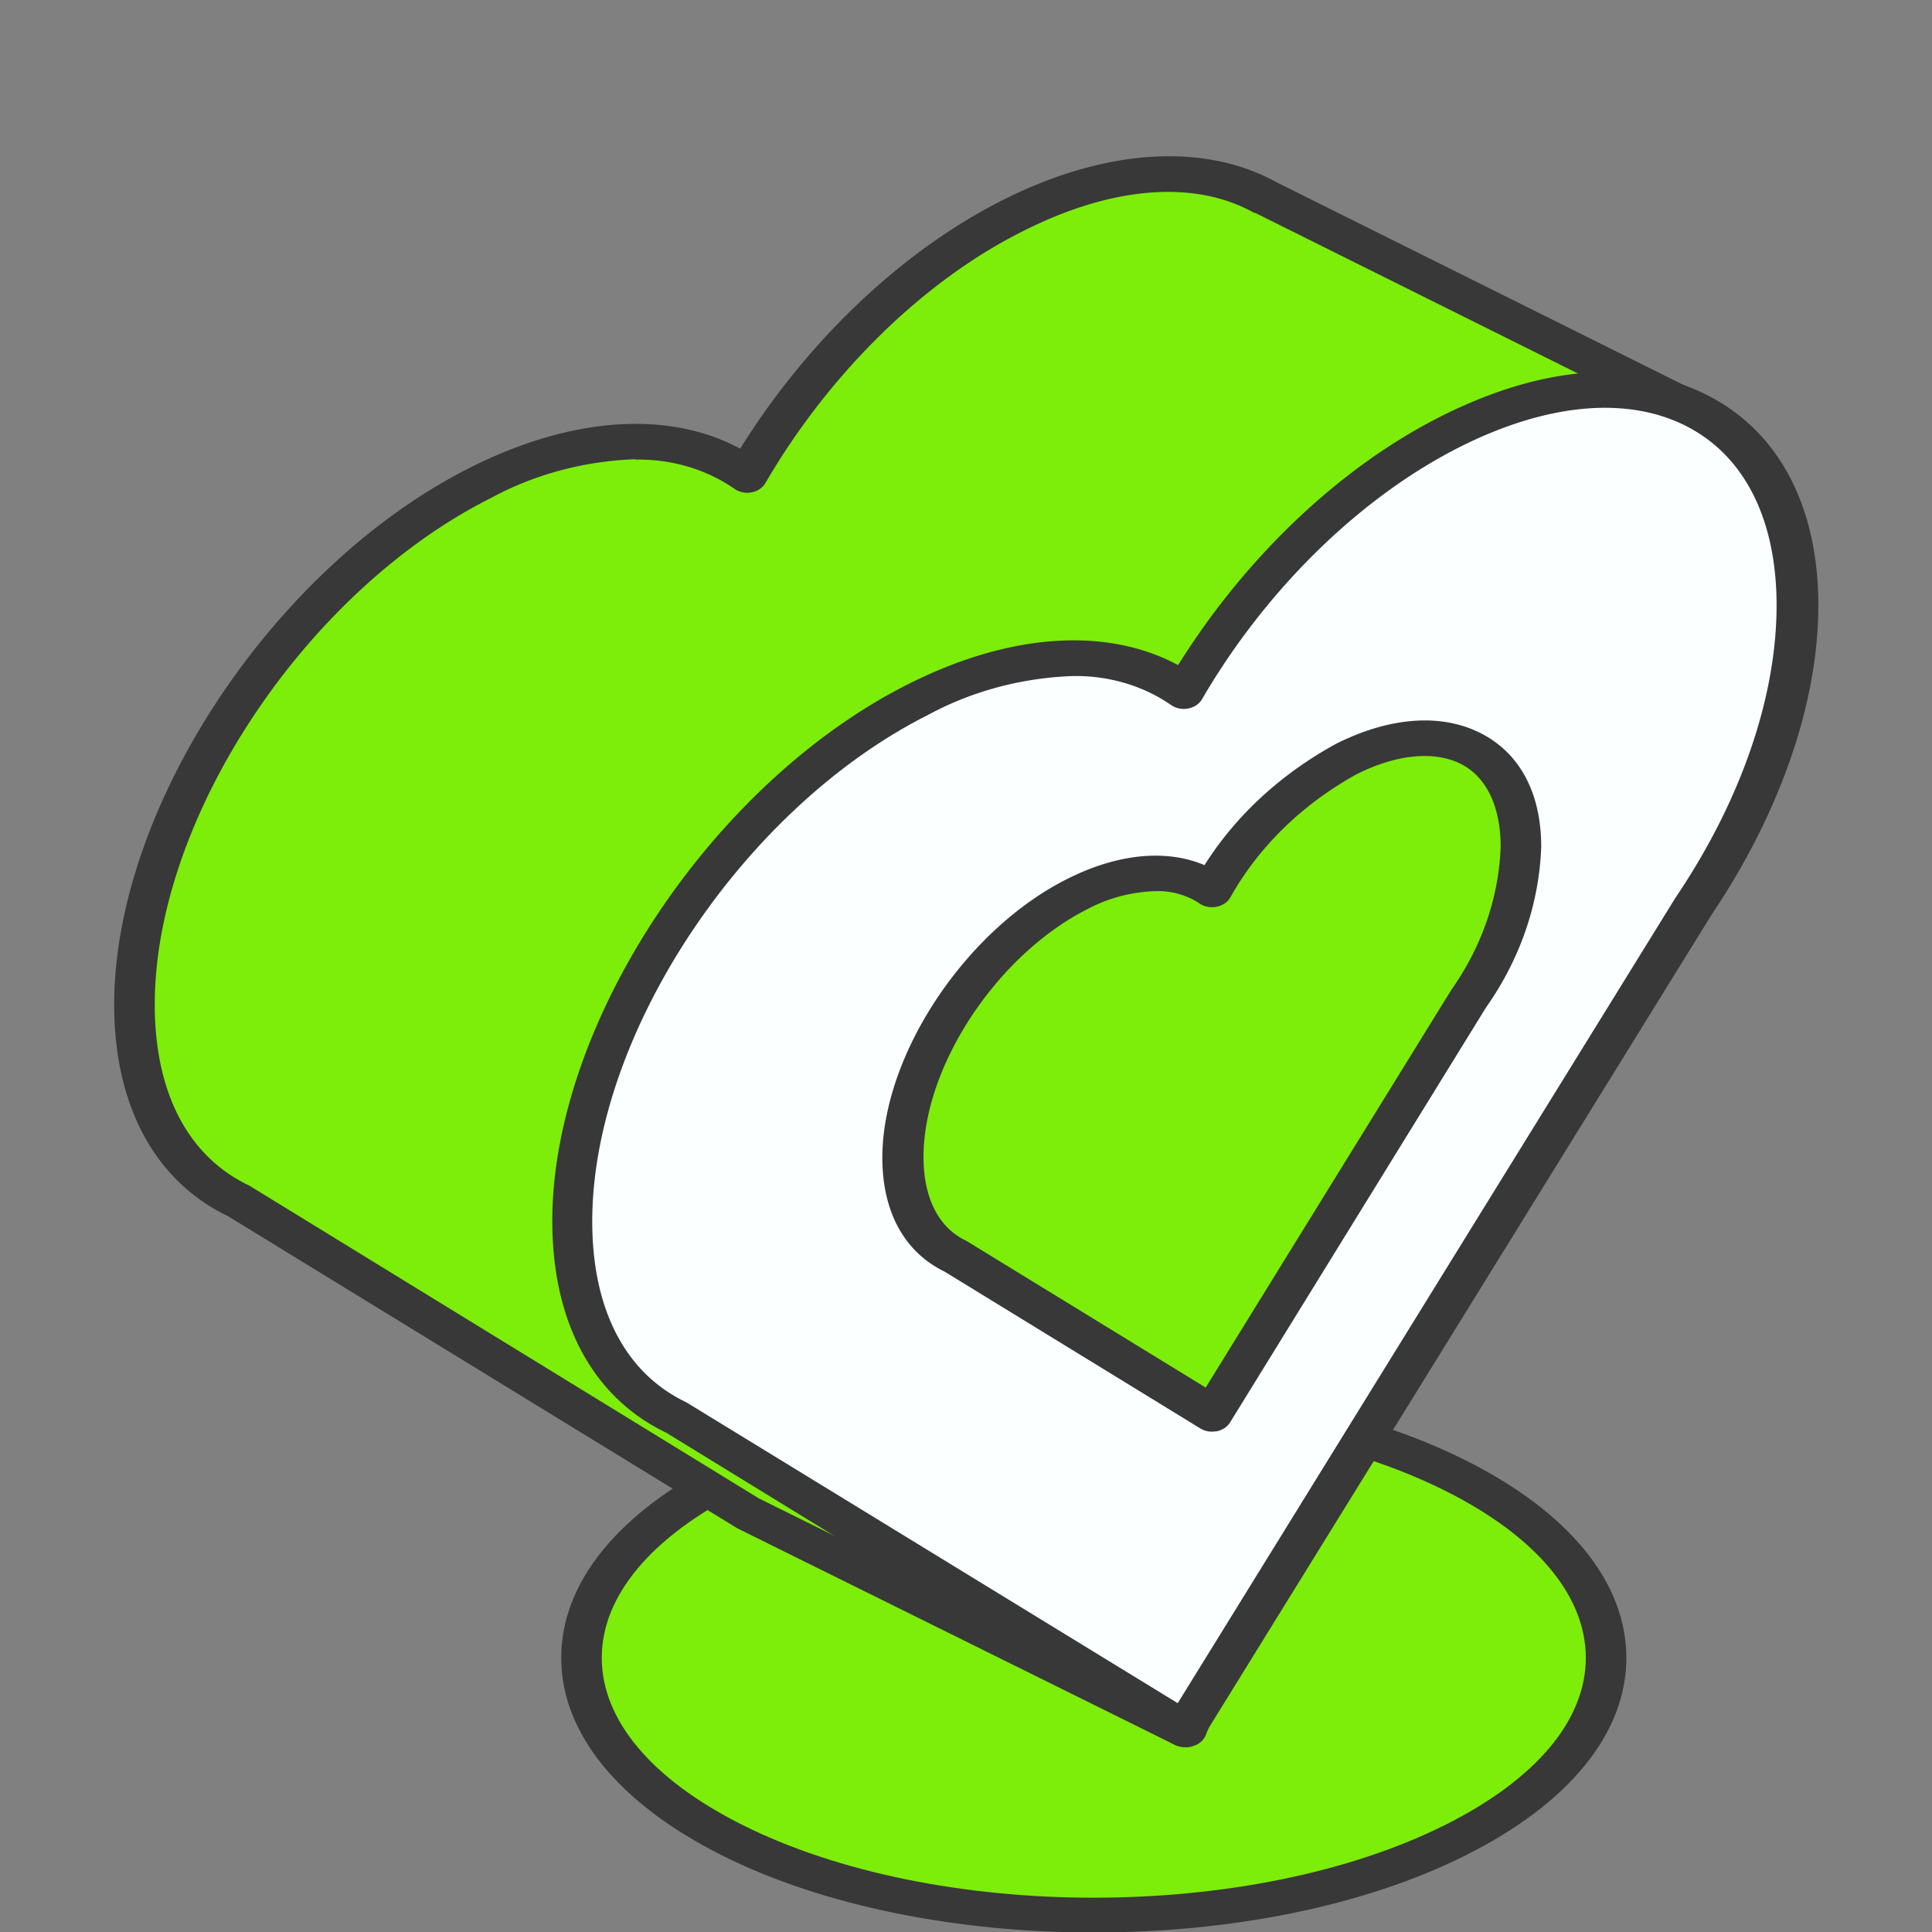 <?xml version="1.0" encoding="UTF-8" standalone="no"?>
<svg
   width="135"
   height="135"
   version="1.1"
   id="svg840"
   sodipodi:docname="page-about-icon.svg"
   inkscape:version="1.1 (c4e8f9e, 2021-05-24)"
   xmlns:inkscape="http://www.inkscape.org/namespaces/inkscape"
   xmlns:sodipodi="http://sodipodi.sourceforge.net/DTD/sodipodi-0.dtd"
   xmlns="http://www.w3.org/2000/svg"
   xmlns:svg="http://www.w3.org/2000/svg">
  <rect width="100%" height="100%" fill="#808080" stroke="none"/>
  <defs
     id="defs844" />
  <sodipodi:namedview
     id="namedview842"
     pagecolor="#ffffff"
     bordercolor="#666666"
     borderopacity="1.0"
     inkscape:pageshadow="2"
     inkscape:pageopacity="0.0"
     inkscape:pagecheckerboard="0"
     showgrid="false"
     inkscape:zoom="2.5191891"
     inkscape:cx="67.482033"
     inkscape:cy="67.283556"
     inkscape:window-width="1312"
     inkscape:window-height="1003"
     inkscape:window-x="0"
     inkscape:window-y="25"
     inkscape:window-maximized="0"
     inkscape:current-layer="svg840" />
  <g
     id="g965"
     transform="matrix(1.082,0,0,1.082,-5.516,-11.034)">
    <ellipse
       cx="75.735"
       cy="117.261"
       rx="33.084"
       ry="16.623"
       fill="#7ded0a"
       id="ellipse824" />
    <path
       d="m 75.735,135 c -8.706,0 -17.413,-1.663 -24.05,-5.002 -6.637,-3.339 -10.343,-7.872 -10.343,-12.737 0,-4.865 3.679,-9.388 10.343,-12.738 13.262,-6.665 34.838,-6.665 48.1,0 6.664,3.35 10.343,7.873 10.343,12.738 0,4.865 -3.679,9.388 -10.343,12.737 C 93.121,133.347 84.441,135 75.735,135 Z m 0,-33.222 c -8.235,0 -16.47,1.572 -22.741,4.716 -5.826,2.928 -9.034,6.756 -9.034,10.767 0,4.011 3.208,7.838 9.034,10.766 12.542,6.3 32.94,6.3 45.482,0 5.826,-2.928 9.034,-6.744 9.034,-10.766 0,-4.022 -3.208,-7.839 -9.034,-10.767 -6.271,-3.144 -14.506,-4.716 -22.741,-4.716 z"
       fill="#383838"
       id="path826" />
    <path
       d="M 86.811,22.971 C 82.739,20.692 76.979,20.875 70.577,24.111 63.651,27.585 57.484,33.863 53.36,40.893 49.263,37.987 43.07,37.93 36.144,41.405 23.798,47.66 13.783,62.688 13.783,75.095 c 0,6.3 2.618,10.687 6.742,12.68 l 32.835,20.132 28.253,13.98 34.106,-84.55 z"
       fill="#7ded0a"
       id="path828" />
    <path
       d="m 81.613,123.026 a 1.48,1.287 0 0 1 -0.654,-0.148 L 52.719,108.898 19.83,88.744 c -4.74,-2.279 -7.358,-7.155 -7.358,-13.672 0,-12.749 10.317,-28.312 23.017,-34.692 6.546,-3.281 12.79,-3.692 17.412,-1.208 4.347,-6.984 10.474,-12.806 17.02,-16.087 6.546,-3.281 12.935,-3.691 17.57,-1.14 l 28.92,14.402 a 1.31,1.14 0 0 1 0.59,1.367 l -34.04,84.548 a 1.31,1.14 0 0 1 -0.773,0.684 1.1,0.957 0 0 1 -0.576,0.08 z M 46.12,39.856 a 19.05,16.577 0 0 0 -9.321,2.506 c -11.967,6.004 -21.707,20.679 -21.707,32.71 0,5.697 2.16,9.81 6.075,11.678 l 0.118,0.068 32.835,20.155 26.773,13.25 L 114.121,37.862 86.17,23.951 h -0.065 c -3.836,-2.153 -9.165,-1.732 -14.873,1.14 -6.454,3.2 -12.555,9.182 -16.705,16.303 a 1.31,1.14 0 0 1 -1.99,0.376 9.91,8.625 0 0 0 -6.416,-1.891 z"
       fill="#383838"
       id="path830" />
    <path
       d="m 121.191,49.312 c 0,-12.407 -10.015,-17.443 -22.361,-11.234 -6.926,3.475 -13.093,9.753 -17.217,16.783 -4.11,-2.906 -10.29,-2.963 -17.229,0.512 -12.346,6.21 -22.348,21.294 -22.348,33.701 0,6.3 2.618,10.687 6.742,12.68 L 81.613,121.886 114.45,68.76 c 4.15,-6.164 6.742,-13.125 6.742,-19.448 z"
       fill="#fbffff"
       id="path832" />
    <path
       d="m 81.613,123.026 a 1.31,1.14 0 0 1 -0.759,-0.217 l -32.73,-20.086 c -4.753,-2.278 -7.358,-7.155 -7.358,-13.672 0,-12.749 10.316,-28.312 23.003,-34.68 6.546,-3.293 12.79,-3.703 17.412,-1.22 4.36,-6.983 10.474,-12.805 17.02,-16.087 6.546,-3.282 12.477,-3.691 17.112,-1.367 4.635,2.324 7.214,7.167 7.214,13.592 0,6.29 -2.462,13.399 -6.926,20.03 l -32.835,53.103 a 1.31,1.14 0 0 1 -0.851,0.57 1.191,1.037 0 0 1 -0.302,0.034 z m -7.24,-69.168 a 19.102,16.623 0 0 0 -9.334,2.506 c -11.967,6.016 -21.694,20.69 -21.694,32.71 0,5.697 2.147,9.81 6.062,11.678 l 0.117,0.069 31.631,19.368 32.128,-51.987 c 4.269,-6.312 6.547,-13.022 6.547,-18.913 0,-5.582 -2.095,-9.707 -5.905,-11.61 -3.81,-1.903 -8.942,-1.423 -14.493,1.356 -6.468,3.248 -12.556,9.195 -16.706,16.315 a 1.31,1.14 0 0 1 -0.903,0.604 1.31,1.14 0 0 1 -1.1,-0.228 9.845,8.568 0 0 0 -6.35,-1.868 z"
       fill="#383838"
       id="path834" />
    <path
       d="m 103.32,64.887 c 0,-6.267 -5.053,-8.807 -11.285,-5.697 a 23.789,20.701 0 0 0 -8.693,8.476 c -2.069,-1.47 -5.237,-1.503 -8.694,0.251 -6.232,3.133 -11.285,10.755 -11.285,17.021 0,3.18 1.31,5.39 3.404,6.392 l 16.575,10.163 16.574,-26.808 a 23.095,20.098 0 0 0 3.404,-9.798 z"
       fill="#7ded0a"
       id="path836" />
    <path
       d="M 83.368,102.655 A 1.31,1.14 0 0 1 82.621,102.45 L 66.1,92.32 c -2.618,-1.276 -4.02,-3.885 -4.02,-7.36 0,-6.62 5.356,-14.697 11.94,-18 3.26,-1.642 6.403,-1.938 8.864,-0.89 a 24.6,21.408 0 0 1 8.523,-7.85 c 3.444,-1.72 6.743,-1.97 9.296,-0.683 2.553,1.287 3.927,3.885 3.927,7.349 a 24.234,21.089 0 0 1 -3.574,10.39 l -16.522,26.785 a 1.31,1.14 0 0 1 -0.864,0.57 z M 79.754,67.746 a 9.034,7.861 0 0 0 -4.386,1.14 c -5.852,2.939 -10.63,10.14 -10.63,16.03 0,2.632 0.968,4.557 2.736,5.4 l 0.118,0.068 15.37,9.423 15.868,-25.692 a 21.563,18.765 0 0 0 3.181,-9.228 c 0,-2.61 -0.93,-4.558 -2.618,-5.378 -1.688,-0.82 -4.085,-0.615 -6.677,0.684 a 22.466,19.55 0 0 0 -8.17,7.975 1.31,1.14 0 0 1 -0.903,0.592 1.31,1.14 0 0 1 -1.1,-0.228 4.386,3.817 0 0 0 -2.789,-0.786 z"
       fill="#383838"
       id="path838" />
  </g>
</svg>
